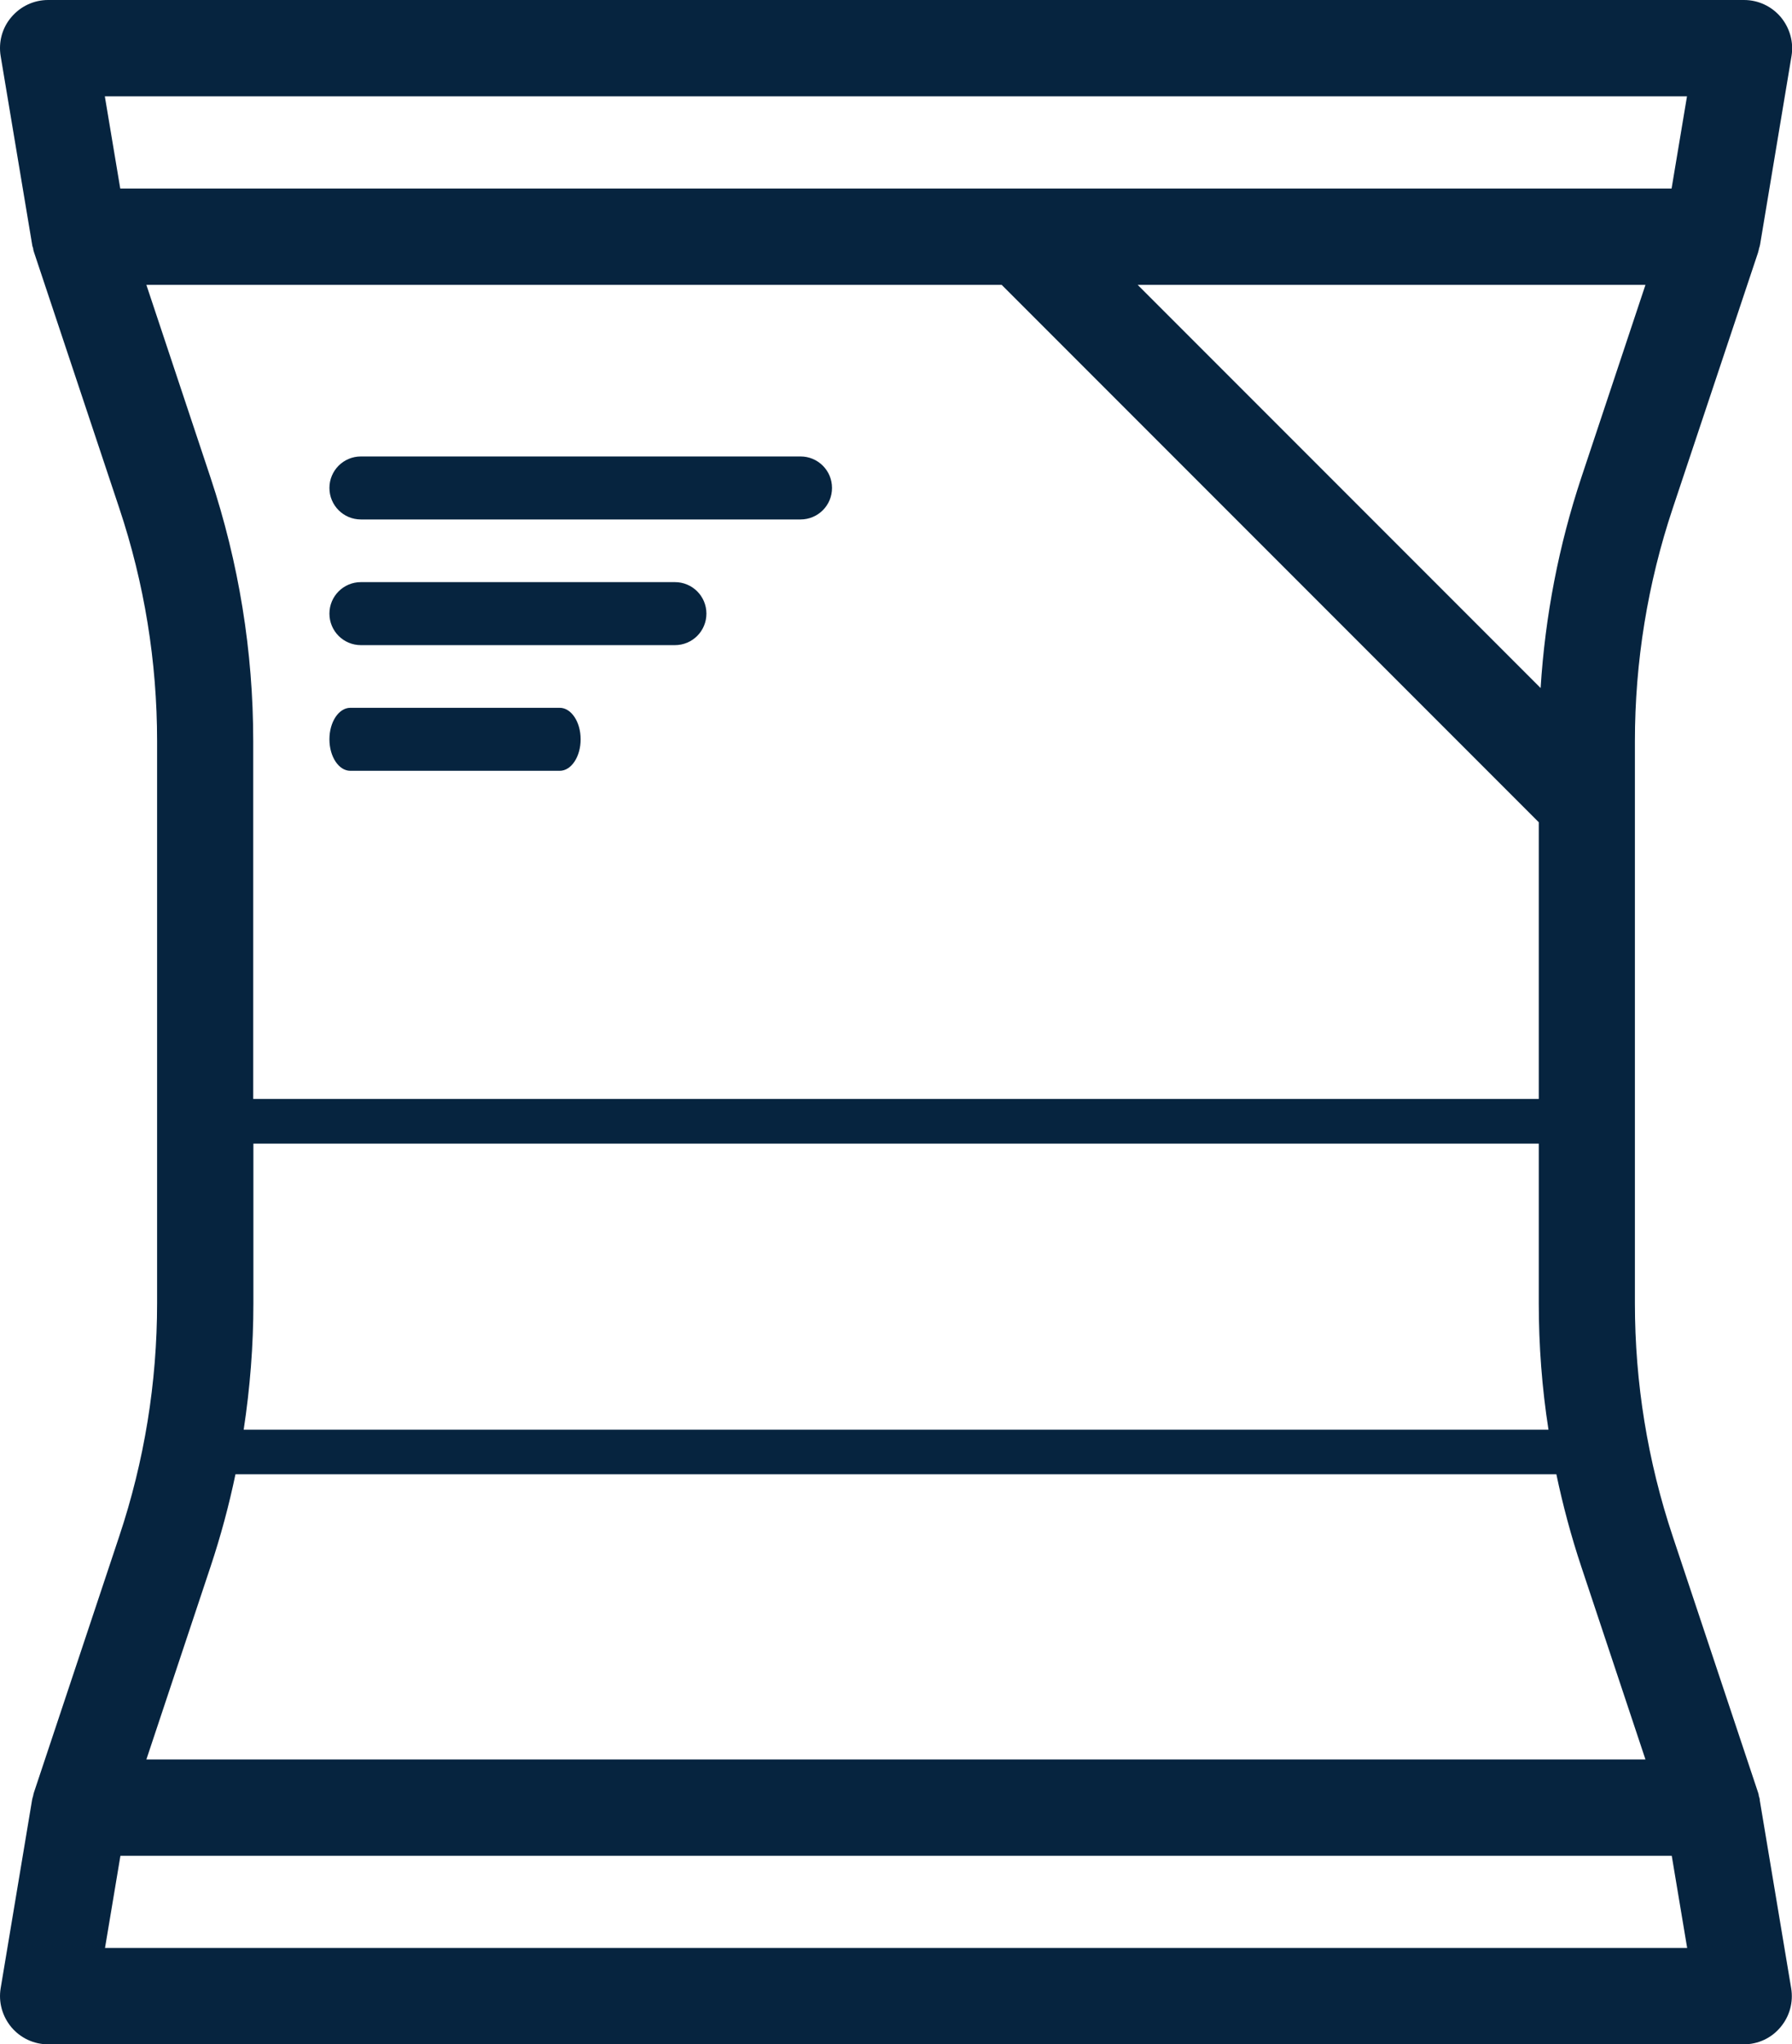 <?xml version="1.0" encoding="UTF-8"?>
<svg xmlns="http://www.w3.org/2000/svg" version="1.1" viewBox="0 0 1070 1220">
  <defs>
    <style>
      .cls-1 {
        fill: #06243f;
      }
    </style>
  </defs>
  <!-- Generator: Adobe Illustrator 28.7.1, SVG Export Plug-In . SVG Version: 1.2.0 Build 142)  -->
  <g>
    <g id="Layer_1">
      <g>
        <path class="cls-1" d="M215.5,310h262.5c10.4,0,18.8-8.4,18.8-18.8s-8.4-18.8-18.8-18.8H215.5c-10.4,0-18.8,8.4-18.8,18.8s8.4,18.8,18.8,18.8Z"/>
        <path class="cls-1" d="M215.5,385h187.5c10.4,0,18.8-8.4,18.8-18.8s-8.4-18.8-18.8-18.8h-187.5c-10.4,0-18.8,8.4-18.8,18.8s8.4,18.8,18.8,18.8h0Z"/>
        <path class="cls-1" d="M1050.8,1074h0c-.2-1-.4-1.7-.6-2.2,0-.6-.2-1.4-.5-2.2l-50.9-152.7c-15-44.9-22.6-91.7-22.6-139.1v-335.4c0-47.4,7.6-94.2,22.6-139.1l51-152.8v-.2c.3-.7.4-1.4.5-2,.2-.6.4-1.2.6-2.1l18.8-112.7c1.4-8.3-1-16.8-6.4-23.3-5.5-6.5-13.5-10.2-21.9-10.2H28.7C20.3,0,12.3,3.7,6.8,10.2,1.3,16.6-1,25.1.4,33.5l18.8,112.5c.1.9.4,1.6.6,2.2,0,.7.2,1.4.5,2.3l50.9,152.7c15,44.9,22.6,91.7,22.6,139.1v335.4c0,47.4-7.6,94.2-22.6,139.1l-50.9,152.8c-.3.8-.4,1.5-.5,2.1-.2.6-.4,1.3-.6,2.2L.4,1186.5c-1.4,8.4,1,16.8,6.4,23.3,5.5,6.5,13.5,10.2,21.9,10.2h1012.5c8.5,0,16.5-3.7,21.9-10.2,5.5-6.5,7.8-15,6.4-23.3l-18.8-112.5ZM62.7,1162.5l9.2-55h926.3l9.2,55H62.7ZM944.2,285c-13.4,40.3-21.6,82.5-24.3,125.6l-240.6-240.6h303.2l-38.3,115ZM924.5,853.2H145.5c3.8-24.9,5.8-50.2,5.8-75.5v-95.2h767.5v95.2c0,25.2,1.9,50.6,5.8,75.5ZM62.7,57.5h944.6l-9.2,55H71.8l-9.2-55ZM87.4,170h510.7l320.7,320.7v165.1H151.2v-213.5c0-53.5-8.6-106.5-25.5-157.3l-38.3-115ZM125.7,935c6-18,11-36.5,14.9-55.2h788.7c3.9,18.6,8.9,37.2,14.9,55.2l38.3,115H87.4l38.3-115Z"/>
        <path class="cls-1" d="M209.2,460h125c6.9,0,12.5-8.4,12.5-18.8s-5.6-18.8-12.5-18.8h-125c-6.9,0-12.5,8.4-12.5,18.8s5.6,18.8,12.5,18.8h0Z"/>
      </g>
    </g>
  </g>
</svg>